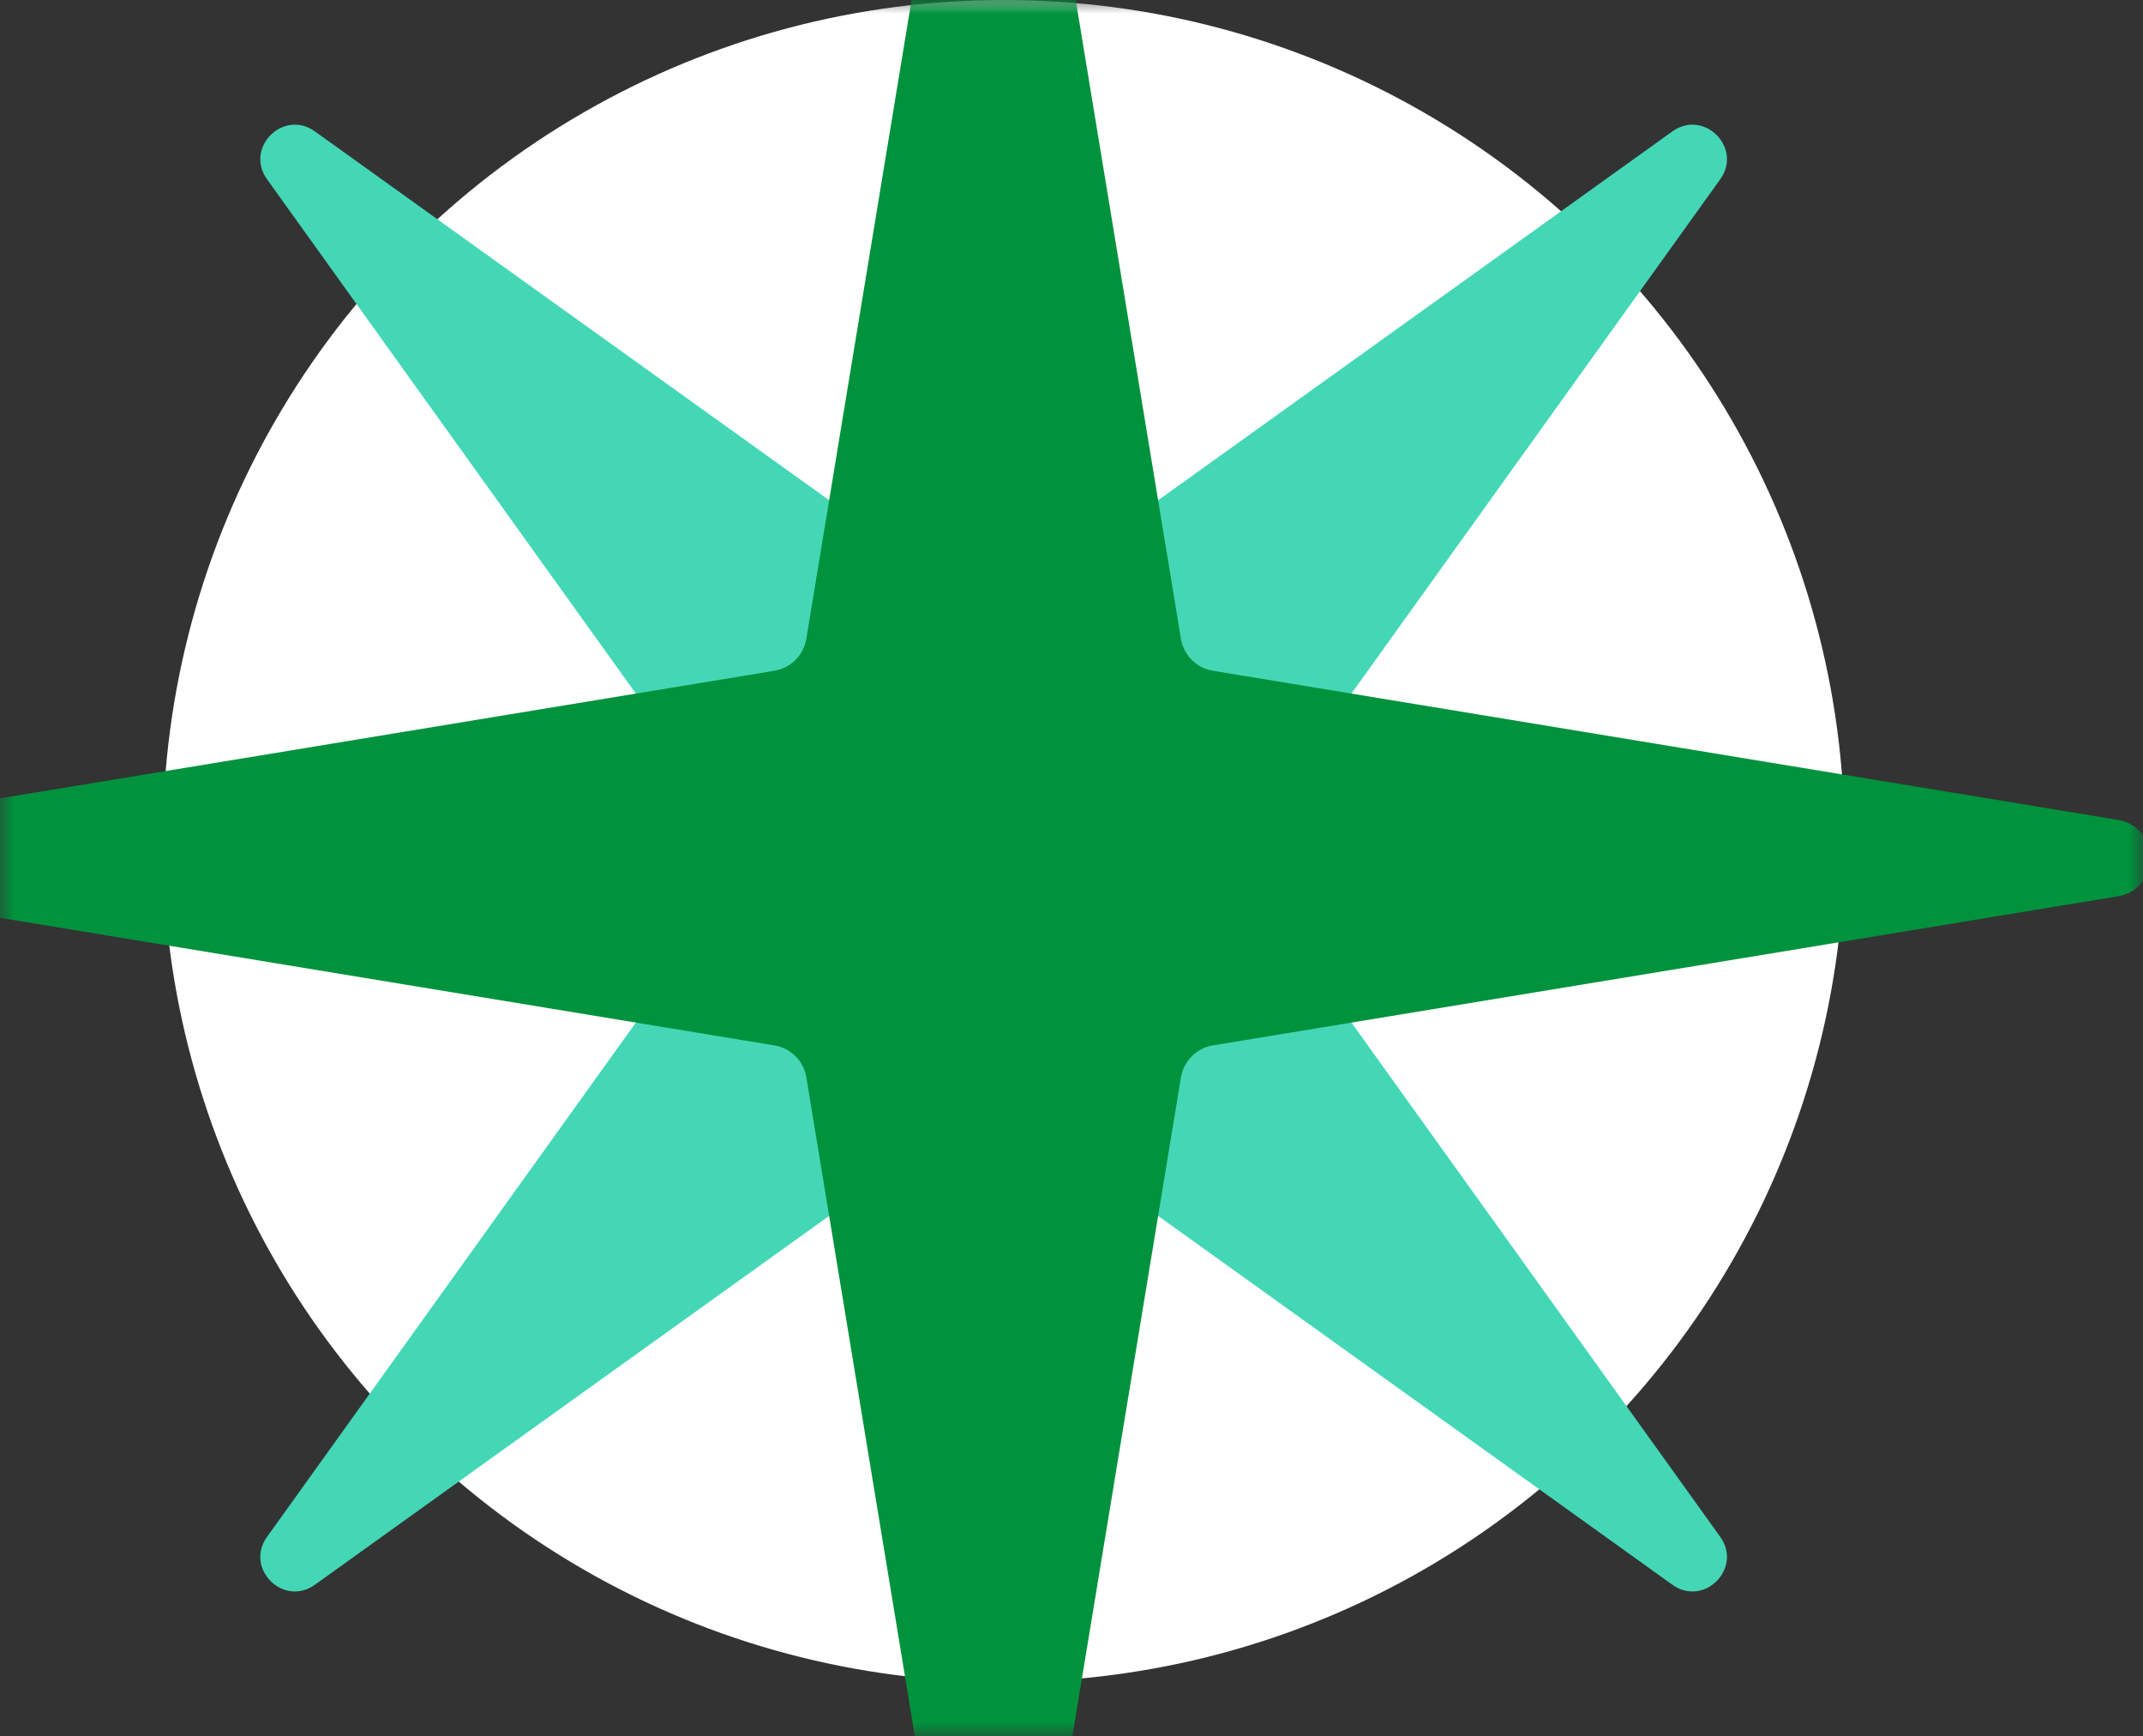 <?xml version="1.0" encoding="UTF-8"?>
<svg width="79px" height="64px" viewBox="0 0 79 64" version="1.1" xmlns="http://www.w3.org/2000/svg" xmlns:xlink="http://www.w3.org/1999/xlink">
    <rect x="0" y="0" width="79" height="64" fill="#333333" stroke="none"/>
    <title>Group 5@2x</title>
    <defs>
        <rect id="path-1" x="0" y="0" width="79" height="64"></rect>
    </defs>
    <g id="Page-1" stroke="none" stroke-width="1" fill="none" fill-rule="evenodd">
        <g id="JTKF-BS1_Filter-4-Filter" transform="translate(-941, -586)">
            <g id="Group" transform="translate(51, 586)">
                <g id="Group-5" transform="translate(890, 0)">
                    <mask id="mask-2" fill="white">
                        <use xlink:href="#path-1"></use>
                    </mask>
                    <g id="Rectangle"></g>
                    <circle id="Oval" fill="#FFFFFF" mask="url(#mask-2)" cx="37" cy="31" r="31"></circle>
                    <path d="M46,32.366 L63.415,56.65 C64.249,57.813 62.813,59.248 61.65,58.414 L37.367,40.999 C36.926,40.683 36.333,40.683 35.893,40.999 L11.609,58.414 C10.446,59.248 9.01,57.813 9.844,56.65 L27.26,32.366 C27.576,31.925 27.576,31.333 27.26,30.892 L9.844,6.608 C9.01,5.445 10.446,4.01 11.609,4.844 L35.893,22.259 C36.333,22.575 36.926,22.575 37.367,22.259 L61.65,4.844 C62.813,4.01 64.249,5.445 63.415,6.608 L46,30.892 C45.684,31.333 45.684,31.925 46,32.366" id="Fill-1" fill="#44D7B6" mask="url(#mask-2)"></path>
                    <path d="M44.713,24.725 L78.061,30.218 C79.659,30.481 79.659,32.778 78.061,33.041 L44.713,38.534 C44.108,38.633 43.634,39.108 43.534,39.713 L38.041,73.061 C37.778,74.658 35.482,74.658 35.218,73.061 L29.725,39.713 C29.626,39.108 29.152,38.633 28.547,38.534 L-4.802,33.041 C-6.399,32.778 -6.399,30.481 -4.802,30.218 L28.547,24.725 C29.152,24.625 29.626,24.151 29.725,23.546 L35.218,-9.802 C35.482,-11.399 37.778,-11.399 38.041,-9.802 L43.534,23.546 C43.634,24.151 44.108,24.625 44.713,24.725" id="Fill-3" fill="#00923D" mask="url(#mask-2)"></path>
                </g>
            </g>
        </g>
    </g>
</svg>